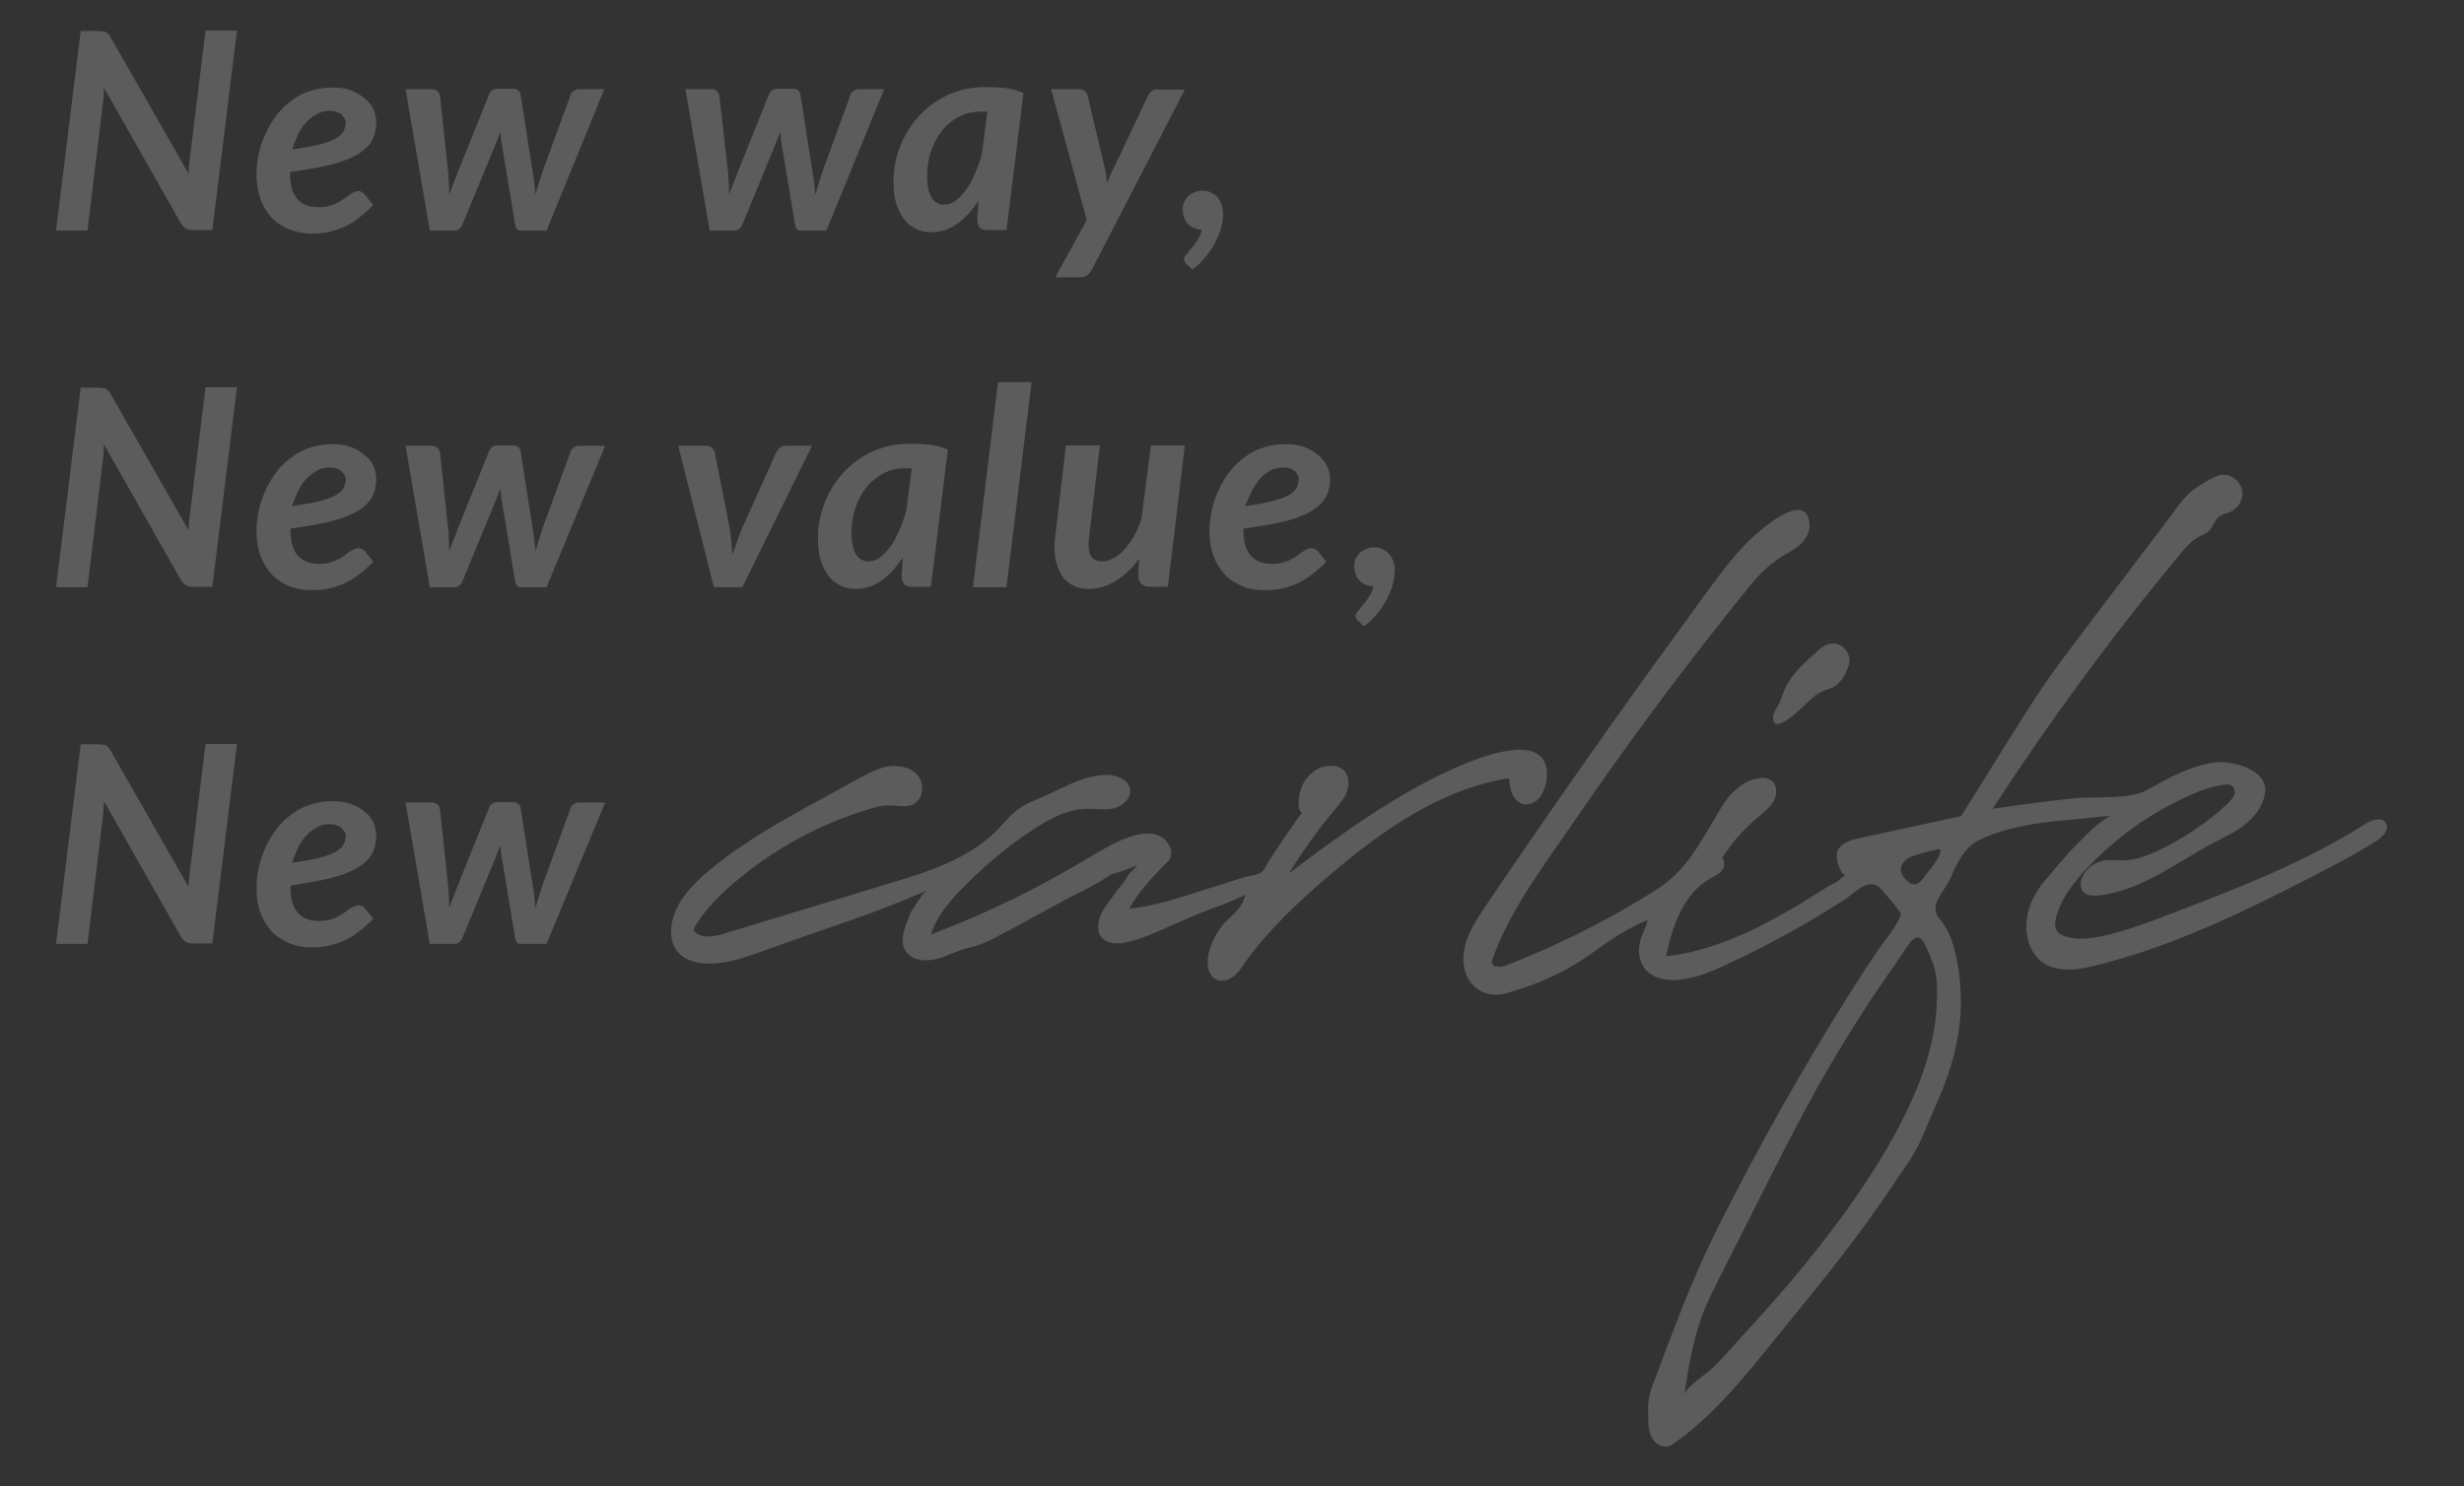 <svg width="247" height="149" viewBox="0 0 247 149" fill="none" xmlns="http://www.w3.org/2000/svg">
<rect x="0" y="0" width="247" height="149" fill="#333333" stroke="none"/>
<g opacity="0.2">
<path d="M58.067 80.46C57.855 80.46 57.684 80.503 57.514 80.63C57.344 80.758 57.216 80.886 57.173 81.099L54.406 88.676C54.279 89.102 54.151 89.485 54.023 89.868C53.895 90.251 53.81 90.635 53.683 91.018C53.64 90.635 53.597 90.251 53.555 89.868C53.512 89.485 53.47 89.059 53.385 88.676L52.193 81.056C52.193 80.886 52.107 80.715 51.937 80.588C51.809 80.46 51.597 80.417 51.341 80.417H49.894C49.681 80.417 49.511 80.46 49.34 80.588C49.17 80.715 49.042 80.843 49 81.056L45.935 88.676C45.764 89.102 45.637 89.485 45.466 89.868C45.339 90.251 45.168 90.635 45.041 91.018C45.041 90.635 44.998 90.251 44.998 89.868C44.998 89.485 44.955 89.102 44.913 88.676L44.104 81.099C44.061 80.928 43.976 80.758 43.806 80.63C43.678 80.503 43.465 80.46 43.253 80.46H40.656L43.082 94.636H45.594C45.935 94.636 46.19 94.423 46.36 94.04L49.723 85.867C49.809 85.696 49.851 85.483 49.936 85.313C50.021 85.143 50.064 84.93 50.149 84.76C50.192 85.1 50.234 85.483 50.277 85.824L51.639 94.04C51.724 94.466 51.895 94.636 52.15 94.636H54.789L60.664 80.46H58.067Z" fill="white"/>
<path d="M33.333 87.995C34.44 87.697 35.334 87.314 35.973 86.931C36.611 86.505 37.08 86.037 37.335 85.526C37.591 85.015 37.718 84.419 37.718 83.781C37.718 83.397 37.633 82.972 37.463 82.546C37.293 82.12 36.995 81.737 36.611 81.439C36.228 81.099 35.76 80.801 35.207 80.63C34.653 80.417 34.015 80.332 33.291 80.332C32.525 80.332 31.801 80.46 31.12 80.673C30.439 80.886 29.843 81.184 29.289 81.609C28.736 81.993 28.225 82.461 27.799 83.014C27.373 83.568 26.99 84.164 26.692 84.802C26.394 85.441 26.139 86.122 25.969 86.846C25.798 87.569 25.713 88.293 25.713 89.059C25.713 89.953 25.841 90.762 26.096 91.486C26.352 92.21 26.735 92.806 27.203 93.359C27.671 93.87 28.267 94.253 28.949 94.551C29.63 94.849 30.353 94.977 31.205 94.977C31.843 94.977 32.439 94.934 32.993 94.807C33.546 94.679 34.057 94.509 34.525 94.296C34.994 94.083 35.505 93.785 35.973 93.402C36.441 93.061 36.909 92.635 37.42 92.125L36.569 91.06C36.484 90.975 36.399 90.89 36.271 90.847C36.186 90.805 36.058 90.762 35.973 90.762C35.803 90.762 35.632 90.805 35.462 90.89C35.292 90.975 35.164 91.06 34.994 91.145C34.823 91.273 34.653 91.401 34.483 91.529C34.313 91.656 34.1 91.784 33.844 91.912C33.631 92.039 33.333 92.125 33.035 92.21C32.737 92.295 32.354 92.337 31.971 92.337C30.098 92.337 29.119 91.231 29.119 88.974V88.804C30.779 88.506 32.227 88.293 33.333 87.995ZM29.885 84.973C30.141 84.504 30.396 84.079 30.737 83.738C31.077 83.397 31.418 83.142 31.801 82.929C32.184 82.716 32.61 82.631 33.078 82.631C33.376 82.631 33.589 82.674 33.802 82.759C34.015 82.844 34.185 82.929 34.27 83.057C34.398 83.185 34.483 83.312 34.568 83.44C34.653 83.568 34.653 83.738 34.653 83.866C34.653 84.121 34.568 84.419 34.44 84.675C34.313 84.93 34.057 85.143 33.674 85.398C33.291 85.611 32.737 85.824 32.056 85.994C31.375 86.165 30.439 86.335 29.289 86.505C29.459 85.952 29.672 85.441 29.885 84.973Z" fill="white"/>
<path d="M19.029 87.399C18.987 87.612 18.987 87.867 18.944 88.123C18.944 88.378 18.902 88.634 18.902 88.932L11.069 75.224C10.983 75.096 10.941 75.011 10.856 74.926C10.771 74.841 10.728 74.798 10.643 74.755C10.558 74.713 10.473 74.67 10.345 74.67C10.26 74.67 10.132 74.628 9.962 74.628H8.089L5.619 94.636H8.77L10.345 81.609C10.345 81.439 10.387 81.226 10.387 81.013C10.387 80.801 10.43 80.588 10.43 80.332L18.178 93.998C18.348 94.211 18.519 94.381 18.689 94.466C18.859 94.551 19.115 94.594 19.37 94.594H21.286L23.755 74.585H20.605L19.029 87.399Z" fill="white"/>
<path d="M139.678 56.365C139.592 56.067 139.465 55.811 139.294 55.598C139.124 55.385 138.911 55.215 138.656 55.087C138.4 54.96 138.102 54.875 137.761 54.875C137.463 54.875 137.208 54.917 136.952 55.045C136.697 55.13 136.484 55.258 136.314 55.428C136.143 55.598 136.016 55.811 135.888 56.024C135.803 56.237 135.76 56.492 135.76 56.748C135.76 57.046 135.803 57.301 135.888 57.557C135.973 57.812 136.101 58.025 136.271 58.195C136.442 58.365 136.654 58.536 136.867 58.621C137.123 58.706 137.378 58.791 137.676 58.791C137.591 59.174 137.463 59.515 137.251 59.813C137.038 60.111 136.867 60.409 136.654 60.622C136.442 60.877 136.271 61.09 136.143 61.26C135.973 61.431 135.888 61.601 135.888 61.729C135.888 61.941 135.973 62.069 136.143 62.239L136.74 62.793C137.251 62.41 137.676 61.984 138.06 61.516C138.443 61.047 138.741 60.579 138.996 60.111C139.252 59.643 139.465 59.132 139.592 58.663C139.72 58.195 139.805 57.727 139.805 57.259C139.848 56.961 139.805 56.663 139.678 56.365Z" fill="white"/>
<path d="M128.949 52.235C130.056 51.937 130.95 51.554 131.588 51.171C132.227 50.745 132.695 50.277 132.951 49.766C133.206 49.255 133.334 48.659 133.334 48.021C133.334 47.637 133.249 47.212 133.036 46.786C132.865 46.36 132.567 45.977 132.184 45.679C131.801 45.339 131.333 45.041 130.779 44.828C130.226 44.615 129.587 44.53 128.821 44.53C128.055 44.53 127.331 44.657 126.65 44.87C125.969 45.083 125.373 45.381 124.819 45.807C124.266 46.19 123.755 46.658 123.329 47.212C122.904 47.765 122.521 48.361 122.223 49C121.925 49.638 121.669 50.319 121.499 51.043C121.329 51.767 121.243 52.491 121.243 53.257C121.243 54.151 121.371 54.96 121.627 55.683C121.882 56.407 122.265 57.003 122.733 57.557C123.202 58.067 123.798 58.451 124.479 58.749C125.16 59.047 125.884 59.174 126.735 59.174C127.374 59.174 127.97 59.132 128.523 59.004C129.077 58.876 129.587 58.706 130.056 58.493C130.524 58.28 131.035 57.982 131.503 57.599C131.971 57.259 132.44 56.833 132.951 56.322L132.099 55.258C132.014 55.173 131.929 55.087 131.801 55.045C131.716 55.002 131.588 54.96 131.503 54.96C131.333 54.96 131.163 55.002 130.992 55.087C130.822 55.173 130.694 55.258 130.524 55.343C130.354 55.471 130.183 55.598 130.013 55.726C129.843 55.854 129.63 55.981 129.375 56.109C129.162 56.237 128.864 56.322 128.566 56.407C128.268 56.492 127.885 56.535 127.501 56.535C125.628 56.535 124.649 55.428 124.649 53.172V53.001C126.395 52.746 127.799 52.533 128.949 52.235ZM125.501 49.213C125.756 48.744 126.011 48.319 126.309 47.978C126.65 47.637 126.991 47.382 127.374 47.169C127.757 46.956 128.183 46.871 128.651 46.871C128.906 46.871 129.162 46.914 129.375 46.999C129.587 47.084 129.758 47.169 129.843 47.297C129.971 47.425 130.056 47.552 130.098 47.68C130.183 47.808 130.183 47.978 130.183 48.106C130.183 48.361 130.098 48.659 129.971 48.915C129.843 49.17 129.587 49.383 129.204 49.638C128.821 49.851 128.268 50.064 127.587 50.234C126.905 50.405 125.969 50.575 124.819 50.745C125.075 50.192 125.245 49.681 125.501 49.213Z" fill="white"/>
<path d="M114.432 51.98C114.219 52.618 113.964 53.214 113.666 53.768C113.368 54.279 113.027 54.747 112.687 55.13C112.346 55.513 111.963 55.811 111.58 55.981C111.197 56.194 110.813 56.279 110.473 56.279C109.919 56.279 109.536 56.067 109.323 55.683C109.111 55.258 109.068 54.619 109.196 53.683L110.26 44.657H106.854L105.79 53.683C105.662 54.534 105.705 55.3 105.79 55.981C105.918 56.663 106.131 57.216 106.429 57.684C106.727 58.153 107.11 58.493 107.578 58.706C108.046 58.961 108.6 59.047 109.153 59.047C110.047 59.047 110.941 58.791 111.793 58.28C112.644 57.769 113.453 57.046 114.177 56.024L114.091 57.642C114.091 58.408 114.517 58.834 115.326 58.834H117.071L118.774 44.657H115.369L114.432 51.98Z" fill="white"/>
<path d="M97.531 58.876H100.894L103.406 38.314H100.043L97.531 58.876Z" fill="white"/>
<path d="M91.188 44.487C90.294 44.487 89.443 44.615 88.676 44.828C87.867 45.041 87.144 45.381 86.463 45.807C85.781 46.233 85.143 46.743 84.589 47.339C84.036 47.935 83.568 48.574 83.184 49.298C82.801 49.979 82.503 50.745 82.291 51.554C82.078 52.363 81.993 53.172 81.993 54.023C81.993 54.875 82.078 55.598 82.291 56.237C82.503 56.875 82.759 57.386 83.099 57.812C83.44 58.238 83.866 58.536 84.334 58.749C84.802 58.961 85.313 59.047 85.824 59.047C86.761 59.047 87.612 58.748 88.378 58.195C89.187 57.642 89.868 56.833 90.507 55.896L90.379 57.727C90.379 58.067 90.464 58.323 90.592 58.536C90.762 58.749 91.06 58.834 91.486 58.834H93.317L95.019 45.083C94.423 44.828 93.785 44.657 93.146 44.572C92.465 44.53 91.826 44.487 91.188 44.487ZM90.847 51.213C90.635 51.937 90.422 52.576 90.124 53.214C89.868 53.853 89.57 54.364 89.23 54.832C88.889 55.3 88.549 55.641 88.208 55.896C87.867 56.152 87.484 56.279 87.101 56.279C86.548 56.279 86.122 56.067 85.824 55.598C85.526 55.13 85.356 54.406 85.356 53.427C85.356 52.533 85.483 51.724 85.739 50.958C85.994 50.149 86.377 49.468 86.846 48.872C87.314 48.276 87.91 47.808 88.549 47.467C89.187 47.127 89.911 46.956 90.677 46.956C90.805 46.956 90.89 46.956 91.018 46.956C91.145 46.956 91.273 46.956 91.401 46.956L90.847 51.213Z" fill="white"/>
<path d="M78.204 44.87C78.033 44.998 77.906 45.126 77.821 45.339L74.415 52.916C74.032 53.81 73.734 54.704 73.436 55.598C73.393 55.173 73.351 54.704 73.308 54.279C73.265 53.853 73.223 53.385 73.138 52.916L71.648 45.339C71.605 45.168 71.52 44.998 71.35 44.87C71.222 44.743 71.009 44.7 70.796 44.7H67.987L71.563 58.876H74.415L81.397 44.7H78.715C78.587 44.7 78.374 44.743 78.204 44.87Z" fill="white"/>
<path d="M57.514 44.87C57.344 44.998 57.216 45.126 57.173 45.339L54.406 52.916C54.279 53.342 54.151 53.725 54.023 54.108C53.895 54.491 53.81 54.875 53.683 55.258C53.64 54.875 53.597 54.491 53.555 54.108C53.512 53.725 53.47 53.299 53.385 52.916L52.193 45.296C52.193 45.126 52.107 44.955 51.937 44.828C51.809 44.7 51.597 44.657 51.341 44.657H49.894C49.681 44.657 49.511 44.7 49.34 44.828C49.17 44.955 49.042 45.083 49 45.296L45.935 52.916C45.764 53.342 45.637 53.725 45.466 54.108C45.339 54.491 45.168 54.875 45.041 55.258C45.041 54.875 44.998 54.491 44.998 54.108C44.998 53.725 44.955 53.342 44.913 52.916L44.104 45.339C44.061 45.168 43.976 44.998 43.806 44.87C43.678 44.743 43.465 44.7 43.253 44.7H40.656L43.082 58.876H45.594C45.935 58.876 46.19 58.663 46.36 58.28L49.723 50.107C49.809 49.936 49.851 49.723 49.936 49.553C50.021 49.383 50.064 49.17 50.149 49C50.192 49.34 50.234 49.723 50.277 50.064L51.639 58.28C51.724 58.706 51.895 58.876 52.15 58.876H54.789L60.664 44.7H58.153C57.855 44.7 57.684 44.743 57.514 44.87Z" fill="white"/>
<path d="M33.333 52.235C34.44 51.937 35.334 51.554 35.973 51.171C36.611 50.745 37.08 50.277 37.335 49.766C37.591 49.255 37.718 48.659 37.718 48.021C37.718 47.637 37.633 47.212 37.463 46.786C37.293 46.36 36.995 45.977 36.611 45.679C36.228 45.339 35.76 45.041 35.207 44.828C34.653 44.615 34.015 44.53 33.291 44.53C32.525 44.53 31.801 44.657 31.12 44.87C30.439 45.083 29.843 45.381 29.289 45.807C28.736 46.19 28.225 46.658 27.799 47.212C27.373 47.765 26.99 48.361 26.692 49C26.394 49.638 26.139 50.319 25.969 51.043C25.798 51.767 25.713 52.491 25.713 53.257C25.713 54.151 25.841 54.96 26.096 55.683C26.352 56.407 26.735 57.003 27.203 57.557C27.671 58.067 28.267 58.451 28.949 58.749C29.63 59.047 30.353 59.174 31.205 59.174C31.843 59.174 32.439 59.132 32.993 59.004C33.546 58.876 34.057 58.706 34.525 58.493C34.994 58.28 35.505 57.982 35.973 57.599C36.441 57.259 36.909 56.833 37.42 56.322L36.569 55.258C36.484 55.173 36.399 55.087 36.271 55.045C36.186 55.002 36.058 54.96 35.973 54.96C35.803 54.96 35.632 55.002 35.462 55.087C35.292 55.173 35.164 55.258 34.994 55.343C34.823 55.471 34.653 55.598 34.483 55.726C34.313 55.854 34.1 55.981 33.844 56.109C33.631 56.237 33.333 56.322 33.035 56.407C32.737 56.492 32.354 56.535 31.971 56.535C30.098 56.535 29.119 55.428 29.119 53.172V53.001C30.779 52.746 32.227 52.533 33.333 52.235ZM29.885 49.213C30.141 48.744 30.396 48.319 30.737 47.978C31.077 47.637 31.418 47.382 31.801 47.169C32.184 46.956 32.61 46.871 33.078 46.871C33.376 46.871 33.589 46.914 33.802 46.999C34.015 47.084 34.185 47.169 34.27 47.297C34.398 47.425 34.483 47.552 34.568 47.68C34.653 47.808 34.653 47.978 34.653 48.106C34.653 48.361 34.568 48.659 34.44 48.915C34.313 49.17 34.057 49.383 33.674 49.638C33.291 49.851 32.737 50.064 32.056 50.234C31.375 50.405 30.439 50.575 29.289 50.745C29.459 50.192 29.672 49.681 29.885 49.213Z" fill="white"/>
<path d="M19.029 51.639C18.987 51.852 18.987 52.107 18.944 52.363C18.944 52.618 18.902 52.874 18.902 53.172L11.069 39.464C10.983 39.336 10.941 39.251 10.856 39.166C10.771 39.081 10.728 39.038 10.643 38.995C10.558 38.953 10.473 38.91 10.345 38.91C10.26 38.91 10.132 38.868 9.962 38.868H8.089L5.619 58.876H8.77L10.345 45.849C10.345 45.679 10.387 45.466 10.387 45.253C10.387 45.041 10.43 44.828 10.43 44.572L18.178 58.238C18.348 58.451 18.519 58.621 18.689 58.706C18.859 58.791 19.115 58.834 19.37 58.834H21.286L23.755 38.825H20.605L19.029 51.639Z" fill="white"/>
<path d="M122.479 20.605C122.394 20.307 122.266 20.051 122.095 19.838C121.925 19.625 121.712 19.455 121.457 19.327C121.201 19.2 120.903 19.115 120.563 19.115C120.265 19.115 120.009 19.157 119.754 19.285C119.498 19.37 119.285 19.498 119.115 19.668C118.945 19.838 118.817 20.051 118.689 20.264C118.604 20.477 118.561 20.732 118.561 20.988C118.561 21.286 118.604 21.541 118.689 21.797C118.774 22.052 118.902 22.265 119.072 22.435C119.243 22.605 119.456 22.776 119.668 22.861C119.924 22.946 120.179 23.031 120.477 23.031C120.392 23.414 120.265 23.755 120.052 24.053C119.839 24.351 119.668 24.649 119.456 24.862C119.243 25.117 119.072 25.33 118.945 25.5C118.774 25.671 118.689 25.841 118.689 25.969C118.689 26.181 118.774 26.309 118.945 26.479L119.541 27.033C120.052 26.65 120.477 26.224 120.861 25.756C121.244 25.287 121.542 24.819 121.797 24.351C122.053 23.883 122.266 23.372 122.394 22.903C122.521 22.435 122.606 21.967 122.606 21.499C122.606 21.201 122.564 20.903 122.479 20.605Z" fill="white"/>
<path d="M116.05 8.94C115.879 8.94 115.667 8.983 115.496 9.11C115.326 9.238 115.198 9.366 115.113 9.536L111.622 16.901C111.495 17.156 111.409 17.369 111.282 17.625C111.197 17.837 111.069 18.093 110.984 18.348C110.941 17.88 110.856 17.412 110.771 16.943L109.025 9.579C108.983 9.408 108.898 9.238 108.77 9.153C108.642 9.025 108.472 8.94 108.217 8.94H105.364L108.94 22.052L105.79 27.799H108.302C108.557 27.799 108.77 27.757 108.94 27.629C109.111 27.501 109.281 27.331 109.409 27.118L118.774 8.983H116.05V8.94Z" fill="white"/>
<path d="M98.766 8.727C97.872 8.727 97.02 8.855 96.254 9.068C95.445 9.281 94.721 9.621 94.04 10.047C93.359 10.473 92.721 10.983 92.167 11.579C91.614 12.175 91.145 12.814 90.762 13.538C90.379 14.219 90.081 14.985 89.868 15.794C89.655 16.603 89.57 17.412 89.57 18.263C89.57 19.114 89.655 19.838 89.868 20.477C90.081 21.115 90.337 21.626 90.677 22.052C91.018 22.478 91.443 22.776 91.912 22.988C92.38 23.201 92.891 23.287 93.402 23.287C94.338 23.287 95.19 22.988 95.956 22.435C96.765 21.882 97.446 21.073 98.085 20.136L97.957 21.967C97.957 22.307 98.042 22.563 98.17 22.776C98.34 22.988 98.638 23.074 99.064 23.074H100.894L102.597 9.323C102.001 9.068 101.363 8.897 100.724 8.812C100.043 8.77 99.404 8.727 98.766 8.727ZM98.425 15.453C98.212 16.177 97.999 16.816 97.701 17.454C97.446 18.093 97.148 18.604 96.807 19.072C96.467 19.54 96.126 19.881 95.786 20.136C95.445 20.392 95.062 20.519 94.679 20.519C94.125 20.519 93.7 20.306 93.402 19.838C93.104 19.37 92.933 18.646 92.933 17.667C92.933 16.773 93.061 15.964 93.317 15.198C93.615 14.389 93.955 13.708 94.423 13.112C94.892 12.516 95.488 12.048 96.126 11.707C96.765 11.367 97.489 11.196 98.255 11.196C98.383 11.196 98.468 11.196 98.595 11.196C98.723 11.196 98.851 11.196 98.979 11.196L98.425 15.453Z" fill="white"/>
<path d="M85.569 9.11C85.398 9.238 85.271 9.366 85.228 9.579L82.461 17.156C82.333 17.582 82.205 17.965 82.078 18.348C81.95 18.731 81.865 19.114 81.737 19.498C81.695 19.114 81.652 18.731 81.609 18.348C81.567 17.965 81.524 17.539 81.439 17.156L80.247 9.536C80.247 9.366 80.162 9.195 79.992 9.068C79.864 8.94 79.651 8.897 79.396 8.897H77.948C77.735 8.897 77.565 8.94 77.395 9.068C77.225 9.195 77.097 9.323 77.054 9.536L73.989 17.156C73.819 17.582 73.691 17.965 73.521 18.348C73.393 18.731 73.223 19.114 73.095 19.498C73.095 19.114 73.053 18.731 73.053 18.348C73.053 17.965 73.01 17.582 72.967 17.156L72.116 9.579C72.073 9.408 71.988 9.238 71.861 9.11C71.733 8.983 71.52 8.94 71.307 8.94H68.71L71.137 23.116H73.649C73.989 23.116 74.245 22.903 74.415 22.52L77.778 14.347C77.863 14.176 77.906 13.963 77.991 13.793C78.076 13.623 78.119 13.41 78.204 13.24C78.246 13.58 78.289 13.963 78.331 14.304L79.694 22.52C79.779 22.946 79.949 23.116 80.204 23.116H82.844L88.634 8.94H86.122C85.952 8.94 85.739 8.983 85.569 9.11Z" fill="white"/>
<path d="M57.514 9.11C57.344 9.238 57.216 9.366 57.173 9.579L54.406 17.156C54.279 17.582 54.151 17.965 54.023 18.348C53.895 18.731 53.81 19.114 53.683 19.498C53.64 19.114 53.597 18.731 53.555 18.348C53.512 17.965 53.47 17.539 53.385 17.156L52.193 9.536C52.193 9.366 52.107 9.195 51.937 9.068C51.809 8.94 51.597 8.897 51.341 8.897H49.894C49.681 8.897 49.511 8.94 49.34 9.068C49.17 9.195 49.042 9.323 49 9.536L45.935 17.156C45.764 17.582 45.637 17.965 45.466 18.348C45.339 18.731 45.168 19.114 45.041 19.498C45.041 19.114 44.998 18.731 44.998 18.348C44.998 17.965 44.955 17.582 44.913 17.156L44.104 9.579C44.061 9.408 43.976 9.238 43.806 9.11C43.678 8.983 43.465 8.94 43.253 8.94H40.656L43.082 23.116H45.594C45.935 23.116 46.19 22.903 46.36 22.52L49.723 14.347C49.809 14.176 49.851 13.963 49.936 13.793C50.021 13.623 50.064 13.41 50.149 13.24C50.192 13.58 50.234 13.963 50.277 14.304L51.639 22.52C51.724 22.946 51.895 23.116 52.15 23.116H54.789L60.579 8.94H58.067C57.855 8.94 57.684 8.983 57.514 9.11Z" fill="white"/>
<path d="M33.333 16.475C34.44 16.177 35.334 15.794 35.973 15.411C36.611 14.985 37.08 14.517 37.335 14.006C37.591 13.495 37.718 12.899 37.718 12.261C37.718 11.877 37.633 11.452 37.463 11.026C37.293 10.6 36.995 10.217 36.611 9.919C36.228 9.579 35.76 9.281 35.207 9.068C34.653 8.855 34.015 8.77 33.291 8.77C32.525 8.77 31.801 8.897 31.12 9.11C30.439 9.323 29.843 9.621 29.289 10.047C28.736 10.43 28.225 10.898 27.799 11.452C27.373 12.005 26.99 12.601 26.692 13.24C26.394 13.878 26.139 14.559 25.969 15.283C25.798 16.007 25.713 16.731 25.713 17.497C25.713 18.391 25.841 19.2 26.096 19.923C26.352 20.647 26.735 21.243 27.203 21.797C27.671 22.307 28.267 22.691 28.949 22.989C29.63 23.244 30.353 23.414 31.205 23.414C31.843 23.414 32.439 23.372 32.993 23.244C33.546 23.116 34.057 22.946 34.525 22.733C34.994 22.52 35.505 22.222 35.973 21.839C36.441 21.499 36.909 21.073 37.42 20.562L36.569 19.498C36.484 19.413 36.399 19.327 36.271 19.285C36.143 19.157 36.058 19.157 35.93 19.157C35.76 19.157 35.59 19.2 35.419 19.285C35.249 19.37 35.121 19.455 34.951 19.583C34.781 19.711 34.611 19.838 34.44 19.966C34.27 20.094 34.057 20.221 33.802 20.349C33.589 20.477 33.291 20.562 32.993 20.647C32.695 20.732 32.312 20.775 31.929 20.775C30.055 20.775 29.076 19.668 29.076 17.412V17.241C30.779 16.986 32.227 16.773 33.333 16.475ZM29.885 13.453C30.141 12.984 30.396 12.559 30.737 12.218C31.077 11.877 31.418 11.622 31.801 11.409C32.184 11.196 32.61 11.111 33.078 11.111C33.376 11.111 33.589 11.154 33.802 11.239C34.015 11.324 34.185 11.409 34.27 11.537C34.398 11.665 34.483 11.792 34.568 11.92C34.653 12.048 34.653 12.218 34.653 12.346C34.653 12.644 34.568 12.899 34.44 13.155C34.313 13.41 34.057 13.623 33.674 13.878C33.291 14.091 32.737 14.304 32.056 14.474C31.375 14.645 30.439 14.815 29.289 14.985C29.459 14.432 29.672 13.921 29.885 13.453Z" fill="white"/>
<path d="M19.029 15.879C18.987 16.092 18.987 16.347 18.944 16.603C18.944 16.858 18.902 17.114 18.902 17.412L11.069 3.704C10.983 3.576 10.941 3.491 10.856 3.406C10.771 3.321 10.728 3.278 10.643 3.235C10.558 3.193 10.473 3.15 10.345 3.15C10.26 3.15 10.132 3.108 9.962 3.108H8.089L5.619 23.116H8.77L10.345 10.089C10.345 9.919 10.387 9.706 10.387 9.493C10.387 9.281 10.43 9.068 10.43 8.812L18.178 22.478C18.348 22.691 18.519 22.861 18.689 22.946C18.859 23.031 19.115 23.074 19.37 23.074H21.286L23.755 3.065H20.605L19.029 15.879Z" fill="white"/>
<path d="M181.227 66.156C180.29 67.007 179.439 67.944 178.928 69.051C178.672 69.647 178.502 70.328 178.161 70.881C177.991 71.179 177.778 71.477 177.736 71.818C177.608 74.032 180.801 70.796 181.056 70.541C181.61 70.03 182.121 69.519 182.802 69.264C183.1 69.136 183.44 69.051 183.738 68.923C184.292 68.625 184.675 68.114 184.973 67.561C185.186 67.135 185.399 66.667 185.399 66.199C185.399 65.645 185.101 65.134 184.632 64.794C184.164 64.453 183.568 64.453 183.057 64.666C182.759 64.794 182.504 65.007 182.248 65.219C181.95 65.517 181.567 65.815 181.227 66.156Z" fill="white"/>
<path d="M239.209 82.589C239.209 82.546 239.166 82.546 239.166 82.503C238.741 81.865 237.719 82.205 237.08 82.631C231.035 86.463 224.309 89.059 217.625 91.614C215.411 92.465 213.198 93.317 210.856 93.827C209.622 94.083 208.345 94.296 207.11 93.913C206.812 93.827 206.514 93.7 206.301 93.487C205.918 93.061 206.003 92.423 206.131 91.869C206.599 90.209 207.663 88.761 208.813 87.484C211.793 84.206 215.454 81.524 219.541 79.736C220.648 79.225 221.84 78.8 223.032 78.672C223.245 78.629 223.457 78.629 223.67 78.757C224.011 78.927 224.096 79.353 223.968 79.694C223.841 80.034 223.585 80.29 223.33 80.545C221.244 82.503 218.817 84.121 216.263 85.313C215.241 85.781 214.177 86.207 213.027 86.25C212.304 86.292 211.537 86.165 210.814 86.292C209.962 86.463 209.153 87.059 208.77 87.867C208.515 88.378 208.472 88.974 208.813 89.4C209.196 89.826 209.835 89.826 210.388 89.783C214.603 89.315 218.136 86.505 221.882 84.504C223.032 83.908 224.266 83.355 225.245 82.503C226.267 81.652 227.033 80.46 227.076 79.183C227.076 77.012 223.5 76.203 221.882 76.458C219.626 76.799 217.412 77.948 215.454 79.098C213.538 80.247 210.218 79.821 208.004 80.034C205.237 80.332 202.47 80.673 199.745 81.099C205.492 72.244 211.75 63.729 218.519 55.598C219.073 54.917 219.669 54.236 220.435 53.81C220.775 53.64 221.159 53.512 221.414 53.257C221.882 52.831 221.967 52.15 222.478 51.767C222.776 51.554 223.117 51.511 223.457 51.384C224.309 51.043 224.905 50.149 224.777 49.255C224.649 48.361 223.841 47.595 222.904 47.595C222.308 47.595 221.797 47.935 221.286 48.191C220.775 48.489 220.307 48.787 219.839 49.127C219.073 49.723 218.477 50.532 217.923 51.299C214.73 55.556 211.495 59.77 208.302 64.027C207.11 65.603 205.875 67.22 204.769 68.881C203.619 70.541 202.597 72.244 201.533 73.904C199.873 76.543 198.255 79.183 196.595 81.822C193.274 82.546 189.911 83.27 186.591 83.993C185.739 84.164 184.845 84.377 184.334 85.058C183.696 85.824 184.632 87.953 185.015 87.697L184.079 88.463C182.929 88.974 181.652 89.911 180.588 90.549C179.141 91.401 177.693 92.21 176.203 92.976C173.308 94.381 170.243 95.53 167.008 95.871C167.646 92.848 168.753 89.613 171.435 88.08C171.818 87.867 172.287 87.655 172.585 87.314C172.883 86.973 172.968 86.377 172.627 86.037C173.606 84.462 174.883 83.057 176.288 81.865C176.884 81.354 177.523 80.886 177.863 80.205C178.204 79.523 178.119 78.544 177.438 78.161C177.097 77.991 176.714 77.948 176.331 78.033C174.883 78.204 173.649 79.311 172.84 80.503C172.287 81.354 171.818 82.205 171.307 83.057C170.286 84.76 169.264 86.463 167.817 87.825C166.923 88.676 165.901 89.315 164.837 89.953C160.452 92.635 155.769 94.934 150.958 96.807C150.447 97.02 149.639 97.02 149.553 96.509C149.553 96.382 149.596 96.211 149.639 96.084C150.192 94.551 150.873 93.104 151.682 91.656C152.831 89.528 154.236 87.527 155.599 85.526C157.685 82.546 159.728 79.523 161.857 76.543C165.986 70.754 170.286 65.092 174.756 59.557C175.777 58.28 176.842 57.003 178.204 56.067C178.885 55.598 179.651 55.258 180.29 54.747C180.929 54.236 181.439 53.47 181.397 52.618C181.184 48.915 176.416 53.172 175.522 54.023C173.862 55.598 172.499 57.471 171.137 59.302C170.243 60.537 169.349 61.771 168.455 63.006C161.771 72.159 155.258 81.482 148.915 90.847C147.893 92.38 146.786 94.04 146.701 95.871C146.531 98.51 148.574 100.298 151.043 99.575C154.492 98.595 157.216 97.318 160.111 95.19C161.559 94.125 163.474 92.891 165.177 92.252C165.007 93.019 164.496 93.785 164.368 94.594C164.198 95.445 164.326 96.424 164.879 97.105C165.603 98.085 166.965 98.34 168.157 98.255C169.86 98.127 171.52 97.446 173.053 96.722C175.82 95.445 178.502 94.04 181.141 92.508C182.461 91.741 183.738 90.933 185.015 90.124C185.952 89.485 187.187 88.08 188.336 88.889C189.102 89.741 189.869 90.592 190.507 91.529C190.805 91.954 188.804 94.509 188.549 94.849C187.442 96.424 186.378 98.085 185.356 99.702C180.545 107.365 176.075 115.326 172.031 123.415C169.605 128.31 167.689 133.461 165.773 138.613C165.56 139.123 165.39 139.634 165.305 140.188C165.177 140.826 165.22 141.465 165.22 142.103C165.22 142.785 165.262 143.508 165.56 144.104C165.858 144.7 166.582 145.211 167.263 144.998C167.519 144.913 167.731 144.785 167.944 144.615C172.542 141.337 175.948 136.654 179.524 132.312C183.142 127.885 186.718 123.415 189.869 118.647C190.89 117.114 191.869 115.879 192.636 114.134C193.061 113.112 193.487 112.091 193.955 111.069C194.424 109.962 194.892 108.898 195.275 107.748C196.169 105.151 196.68 102.342 196.552 99.617C196.467 97.787 196.212 95.956 195.616 94.211C195.318 93.359 194.892 92.678 194.339 91.997C193.317 90.635 195.062 89.23 195.531 88.038C196.169 86.548 196.935 84.887 198.511 84.164C202.64 82.248 207.153 82.333 211.537 81.78C210.047 82.674 209.196 83.653 208.132 84.717C207.28 85.526 204.598 88.761 204.598 88.761C203.832 89.953 203.364 90.762 203.193 92.039C202.938 93.657 203.406 95.488 204.726 96.467C206.216 97.531 208.259 97.276 210.047 96.807C217.37 95.019 224.266 91.741 230.993 88.293C233.419 87.059 235.888 85.781 238.187 84.334C238.826 83.951 239.507 83.227 239.209 82.589ZM171.52 137.293C170.967 137.804 168.966 139.123 168.838 139.847C169.264 137.123 169.69 134.398 170.669 131.801C171.137 130.524 171.776 129.332 172.372 128.097C173.862 125.16 175.352 122.223 176.842 119.243C178.587 115.794 180.333 112.346 182.206 108.983C183.866 106.045 185.611 103.193 187.442 100.383C188.421 98.936 189.4 97.489 190.422 96.041C191.103 95.147 192.04 92.933 192.934 94.636C193.615 96.041 194.083 97.148 194.168 98.766C194.211 100.171 194.126 101.49 193.955 102.767C193.572 105.279 192.806 107.706 191.784 110.005C191.018 111.75 190.124 113.495 189.145 115.156C186.42 119.839 183.142 124.138 179.651 128.31C177.906 130.396 176.075 132.397 174.245 134.398C173.351 135.377 172.499 136.399 171.52 137.293ZM193.061 87.697C192.593 88.336 192.125 89.059 191.316 88.421C190.252 87.612 190.294 86.59 191.444 85.952C191.657 85.824 194.466 84.973 194.509 85.185C194.551 85.994 193.53 87.059 193.061 87.697Z" fill="white"/>
<path d="M117.029 92.976C118.051 92.508 119.03 92.082 120.051 91.656C120.52 91.486 120.988 91.273 121.456 91.103C122.648 90.72 123.755 90.209 124.905 89.698C124.819 89.74 124.649 90.294 124.607 90.422C124.436 90.72 124.266 90.975 124.053 91.231C123.67 91.699 123.244 92.039 122.819 92.465C122.01 93.359 121.414 94.466 121.158 95.615C120.945 96.552 121.031 97.787 121.925 98.212C122.478 98.468 123.117 98.297 123.627 97.914C124.096 97.574 124.436 97.063 124.777 96.552C127.076 93.317 130.013 90.549 133.036 87.953C138.357 83.397 144.36 79.098 151.256 78.033C151.341 79.055 151.597 80.247 152.576 80.588C153.129 80.758 153.811 80.545 154.194 80.119C154.619 79.694 154.832 79.098 154.96 78.544C155.173 77.65 155.13 76.629 154.534 75.947C153.811 75.138 152.576 75.096 151.512 75.224C149.724 75.436 148.063 76.075 146.403 76.756C140.188 79.438 134.611 83.483 129.204 87.569C130.609 85.313 132.142 83.142 133.845 81.141C134.313 80.588 134.824 79.992 135.037 79.311C135.249 78.629 135.249 77.778 134.739 77.267C134.27 76.756 133.461 76.714 132.78 76.841C131.801 77.054 130.992 77.82 130.567 78.715C130.269 79.311 129.885 81.013 130.524 81.524C130.439 81.439 127.161 86.292 126.948 86.76C126.863 86.931 126.778 87.101 126.65 87.271C126.224 87.782 125.288 87.782 124.734 87.953C124.223 88.123 123.713 88.251 123.202 88.421L122.861 88.549C122.861 88.549 118.732 89.826 118.391 89.953C116.688 90.464 114.985 90.933 113.197 91.103C114.049 89.57 115.241 88.251 116.475 86.973C116.816 86.59 117.497 86.165 117.369 85.654L117.412 85.441V85.228L117.284 85.015L117.242 84.845C115.837 82.035 111.495 84.589 109.792 85.611C104.555 88.804 99.064 91.528 93.317 93.7C93.913 91.784 95.317 90.209 96.722 88.804C98.893 86.633 101.277 84.632 103.874 82.972C105.407 81.993 107.067 81.141 108.855 81.099C109.792 81.056 110.686 81.269 111.622 81.056C112.516 80.843 113.41 80.077 113.283 79.183C113.155 78.161 111.963 77.693 110.941 77.693C108.685 77.693 106.641 78.97 104.598 79.864C103.747 80.247 102.853 80.545 102.129 81.099C101.277 81.695 100.639 82.503 99.915 83.27C97.063 86.122 93.061 87.399 89.23 88.549C83.738 90.209 78.204 91.912 72.712 93.572C71.733 93.87 70.626 94.125 69.817 93.572C69.689 93.487 69.604 93.402 69.562 93.231C69.562 93.104 69.604 92.976 69.689 92.848C70.669 91.231 72.031 89.868 73.436 88.634C77.48 85.143 82.248 82.546 87.357 81.056C87.867 80.886 88.421 80.758 88.974 80.758C89.868 80.715 90.847 81.056 91.656 80.588C92.593 80.034 92.678 78.544 91.997 77.735C91.316 76.927 90.039 76.671 88.974 76.841C87.91 77.054 86.931 77.608 85.952 78.118C80.886 80.971 75.607 83.525 71.137 87.229C69.391 88.676 67.731 90.422 67.348 92.593C67.178 93.529 67.263 94.508 67.816 95.275C68.455 96.169 69.604 96.552 70.711 96.594C72.712 96.722 74.67 95.999 76.586 95.317C82.035 93.317 87.74 91.614 93.019 89.23C92.891 89.272 92.763 89.4 92.678 89.485C92.55 89.57 92.465 89.698 92.38 89.826C92.295 89.953 92.21 90.081 92.125 90.209C92.082 90.294 92.039 90.379 91.954 90.464C91.912 90.549 91.827 90.635 91.784 90.72C91.656 90.89 91.571 91.103 91.443 91.273C91.358 91.401 91.231 91.571 91.188 91.699C91.103 91.869 91.103 92.039 91.018 92.21C90.507 93.402 89.996 95.062 91.358 95.913C92.167 96.424 93.189 96.339 94.125 96.084C95.019 95.828 95.871 95.36 96.807 95.105C97.276 94.977 97.744 94.892 98.17 94.721C98.893 94.508 99.575 94.125 100.256 93.742C103.108 92.295 105.833 90.635 108.727 89.23C108.983 89.102 109.196 88.974 109.451 88.847C109.664 88.719 109.834 88.591 110.047 88.506C110.26 88.378 110.473 88.251 110.686 88.123C110.984 87.953 111.324 87.612 111.707 87.569C112.431 87.399 113.112 87.101 113.793 86.846L114.049 86.76C113.964 86.76 113.836 87.016 113.751 87.058C113.623 87.186 113.538 87.271 113.41 87.399C113.197 87.612 112.985 87.867 112.857 88.123C112.644 88.506 112.346 88.804 112.091 89.144C111.793 89.528 111.537 89.911 111.239 90.294C110.686 91.06 110.132 91.784 110.09 92.763C109.962 94.594 111.75 94.806 113.155 94.423C114.304 94.168 115.667 93.572 117.029 92.976Z" fill="white"/>
</g>
</svg>
